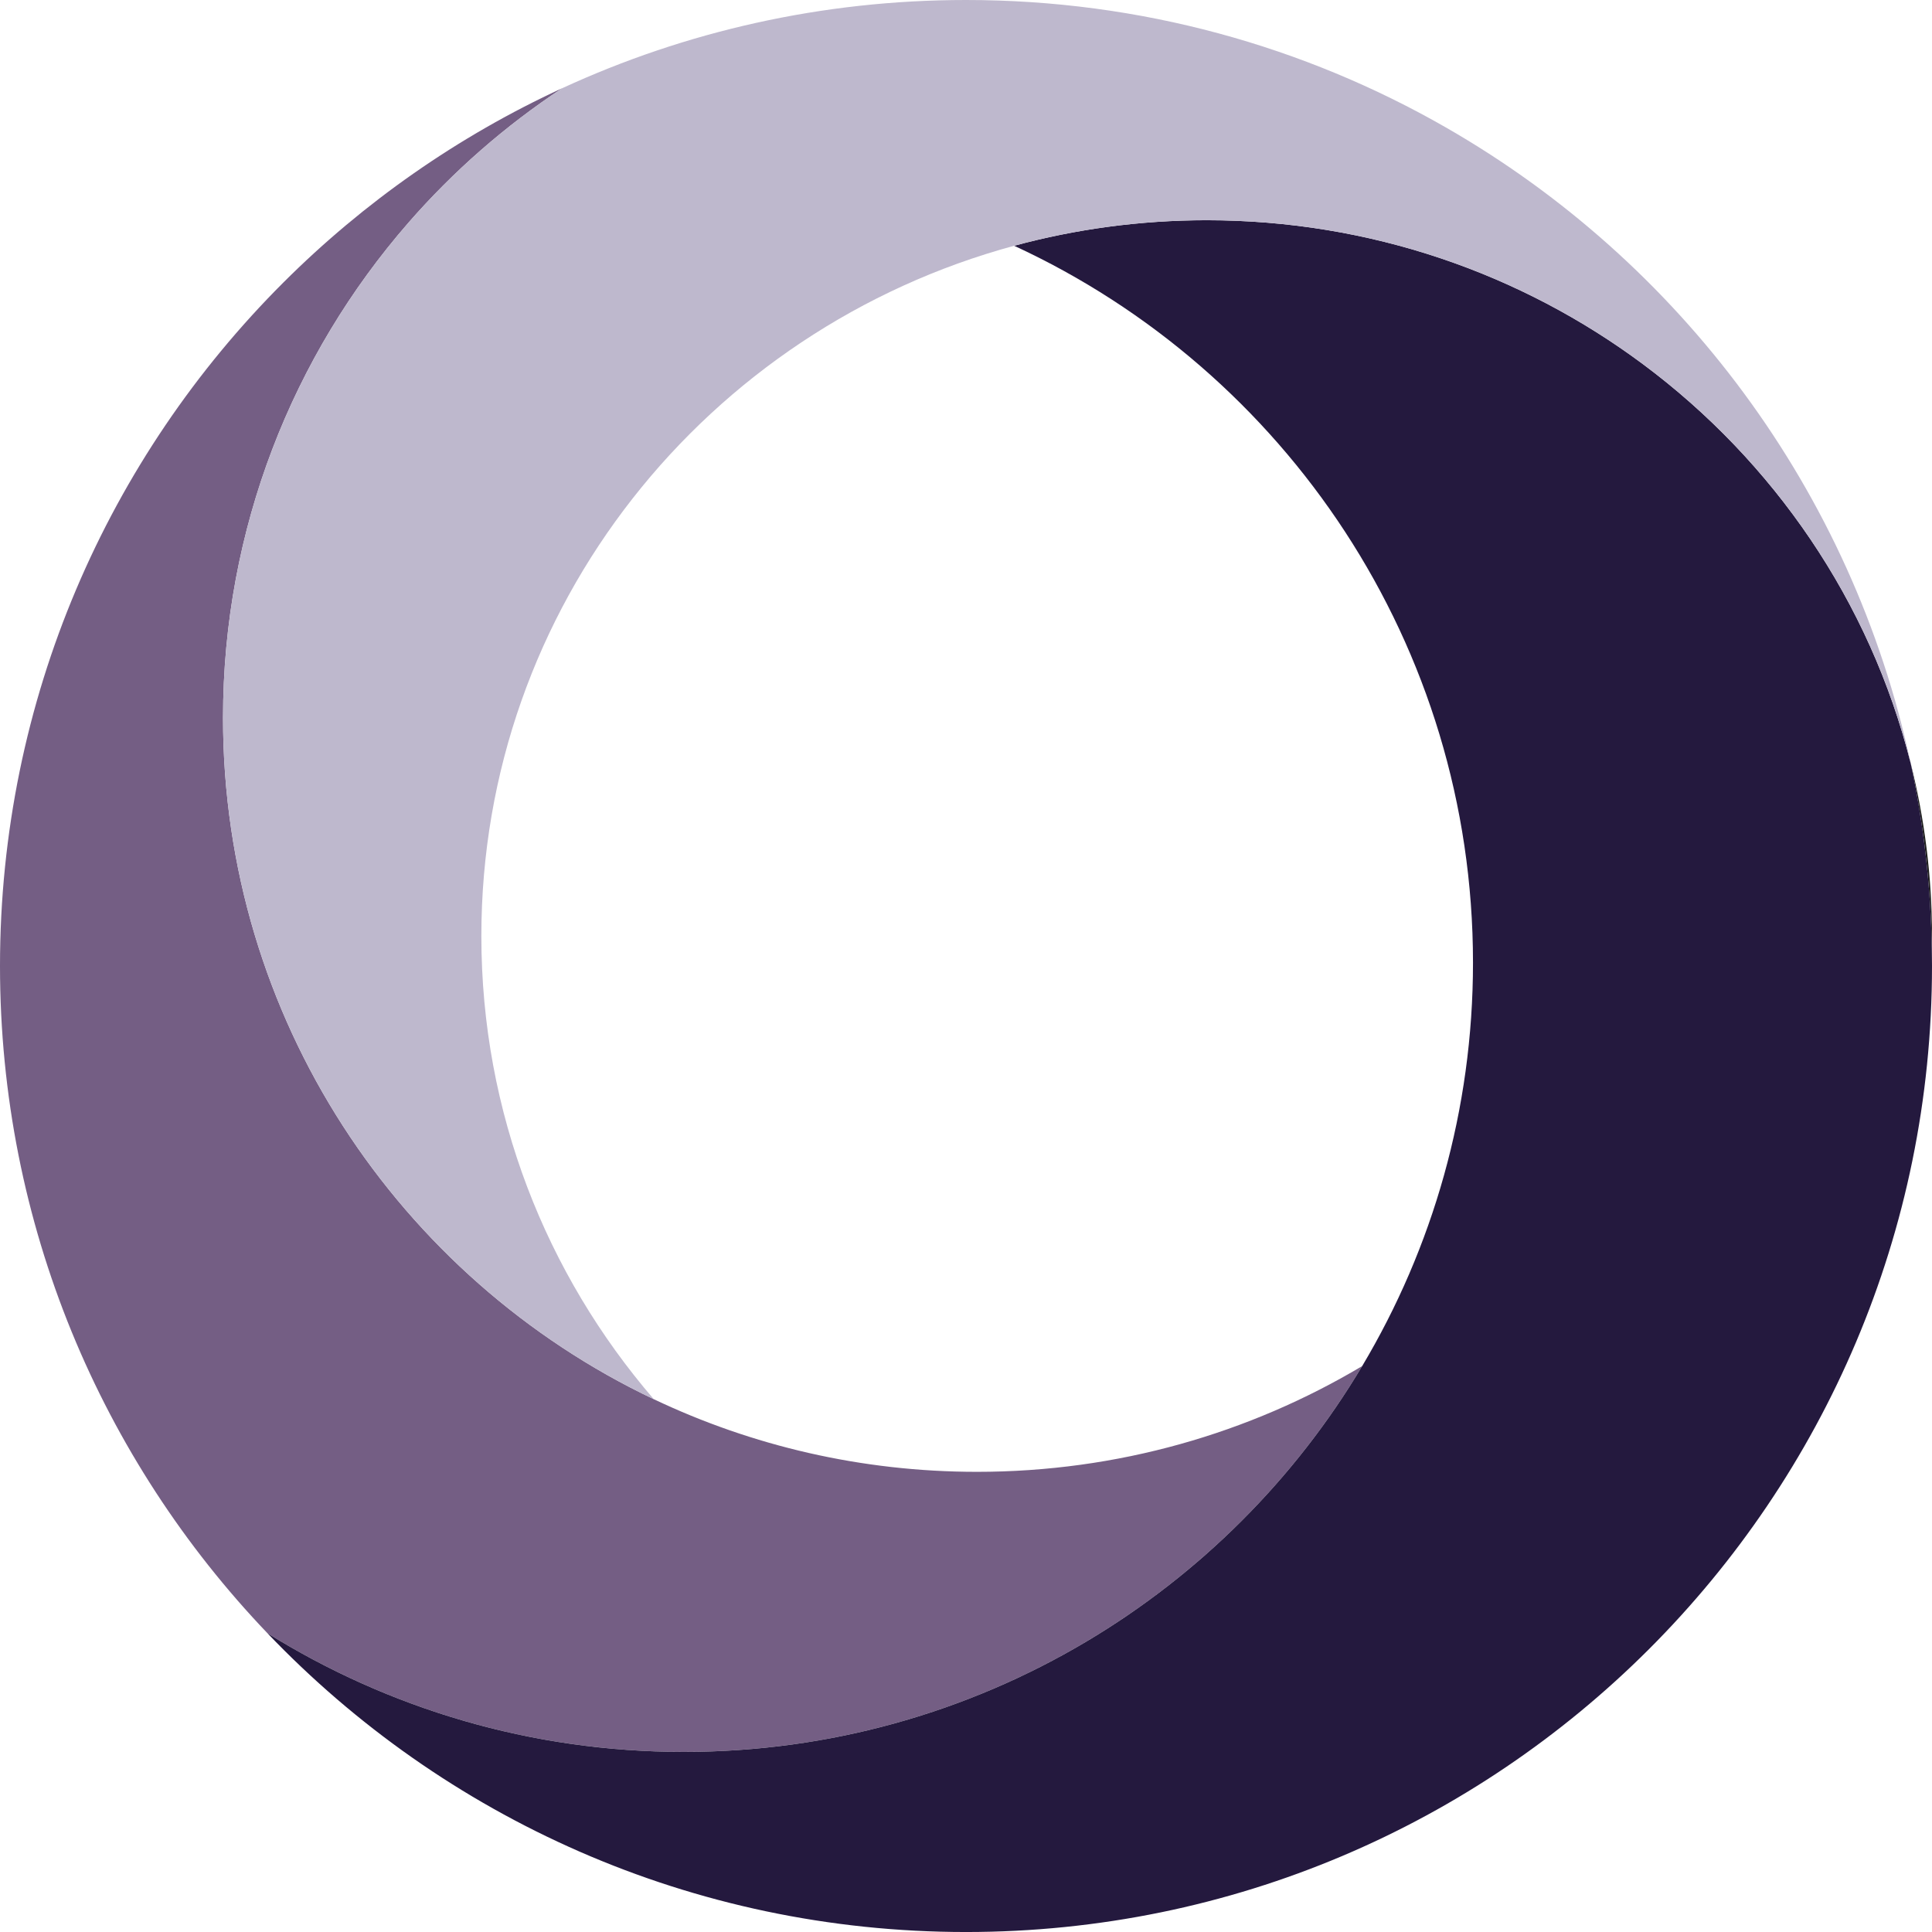 <?xml version="1.0" encoding="utf-8"?>
<!-- Generator: Adobe Illustrator 13.0.0, SVG Export Plug-In . SVG Version: 6.00 Build 14948)  -->
<!DOCTYPE svg PUBLIC "-//W3C//DTD SVG 1.1//EN" "http://www.w3.org/Graphics/SVG/1.1/DTD/svg11.dtd">
<svg version="1.1" id="Layer_1" xmlns="http://www.w3.org/2000/svg" xmlns:xlink="http://www.w3.org/1999/xlink" x="0px" y="0px"
	 width="252.673px" height="252.674px" viewBox="0 0 252.673 252.674" enable-background="new 0 0 252.673 252.674"
	 xml:space="preserve">
<g>
	<path fill="#1D1E1C" d="M252.672,122.412c0-7.807-0.976-15.39-2.8-22.639c1.684,7.864,2.634,16,2.778,24.333
		C252.661,123.542,252.672,122.978,252.672,122.412"/>
	<path fill="#745E84" d="M127.773,192.491c-15.128,0-29.458-3.412-42.271-9.501c-33.307-15.829-56.334-49.775-56.334-89.104
		c0-24.776,9.14-47.416,24.228-64.736c5.874-6.742,12.65-12.676,20.14-17.618c-13.637,6.282-25.965,14.922-36.459,25.398
		C14.172,59.799,0,91.413,0,126.337c0,33.844,13.309,64.581,34.979,87.262c15.805,9.833,34.459,15.519,54.446,15.519
		c19.21,0,37.191-5.254,52.595-14.395c14.847-8.81,27.293-21.233,36.129-36.061C163.405,187.442,146.18,192.491,127.773,192.491"/>
	<path fill="#24193E" d="M252.651,124.105c-0.145-8.333-1.096-16.469-2.777-24.333c-5.32-21.133-17.912-39.427-35.006-52.146
		c-15.878-11.816-35.637-18.823-57.055-18.823c-8.718,0-17.158,1.167-25.178,3.34c35.423,16.352,60.008,52.182,60.008,93.758
		c0,19.278-5.292,37.32-14.494,52.762c-8.837,14.828-21.282,27.251-36.129,36.062c-15.403,9.141-33.385,14.395-52.596,14.395
		c-19.985,0-38.64-5.686-54.445-15.52c23.003,24.075,55.429,39.075,91.357,39.075c69.774,0,126.337-56.563,126.337-126.337
		C252.673,125.592,252.664,124.848,252.651,124.105"/>
	<path fill="#BEB8CD" d="M189.086,16.663C170.599,6.062,149.176,0,126.336,0c-18.85,0-36.734,4.131-52.801,11.532
		c-7.489,4.943-14.267,10.875-20.14,17.617C38.308,46.472,29.167,69.111,29.167,93.886c0,39.33,23.029,73.276,56.334,89.104
		c-14.06-16.326-22.548-37.473-22.548-60.578c0-43.096,29.514-79.384,69.682-90.27c8.02-2.174,16.46-3.341,25.178-3.341
		c21.42,0,41.177,7.008,57.055,18.823c17.095,12.721,29.687,31.016,35.005,52.147C242.265,64.222,219.702,34.216,189.086,16.663"/>
</g>
</svg>
